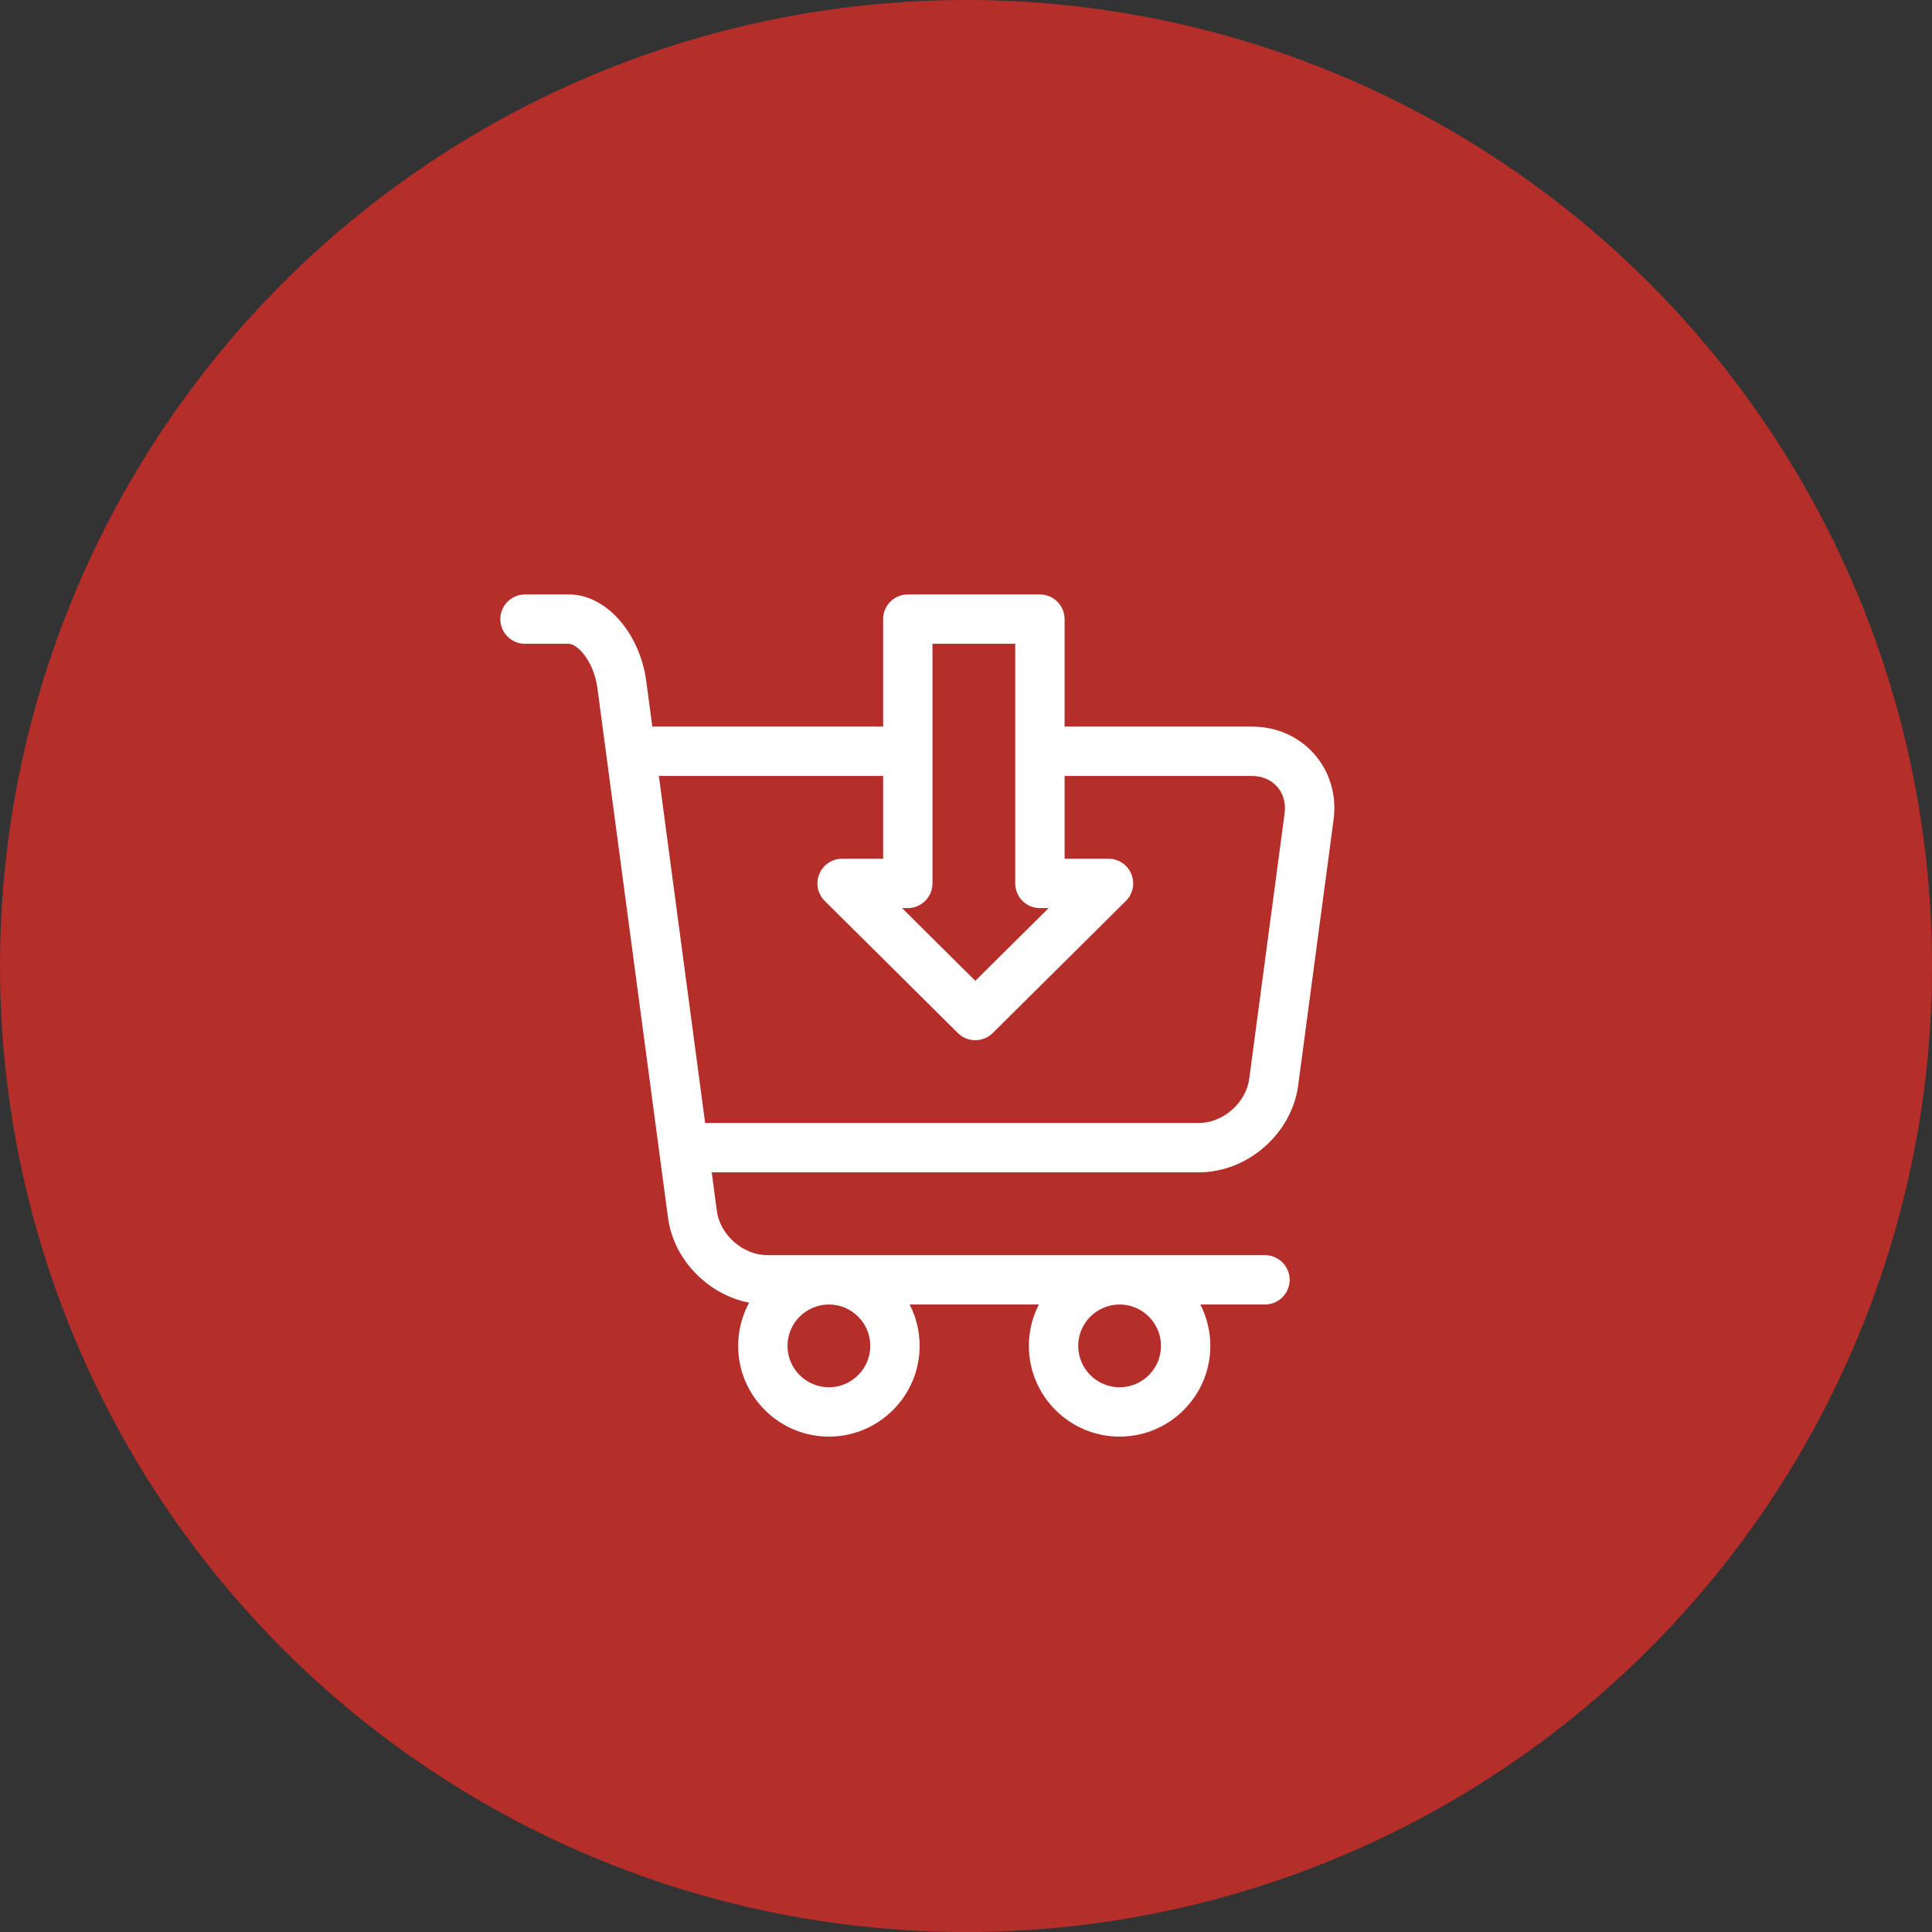 <svg width="39" height="39" viewBox="0 0 39 39" fill="none" xmlns="http://www.w3.org/2000/svg">
<rect x="0" y="0" width="39" height="39" fill="#333333" stroke="none"/>
<circle cx="19.5" cy="19.5" r="19.5" fill="#B62E2A"/>
<path d="M26.533 15.226C26.218 14.866 25.768 14.667 25.268 14.667H21.49V12.498C21.49 12.223 21.267 12 20.992 12H18.325C18.05 12 17.827 12.223 17.827 12.498V14.667H13.168L13.046 13.754C12.915 12.771 12.23 12 11.487 12H10.598C10.323 12 10.1 12.223 10.1 12.498C10.1 12.773 10.323 12.996 10.598 12.996H11.487C11.646 12.996 11.985 13.334 12.059 13.886L13.484 24.578C13.547 25.05 13.789 25.491 14.166 25.821C14.445 26.066 14.776 26.229 15.122 26.297C14.981 26.556 14.901 26.853 14.901 27.168C14.901 28.178 15.723 29 16.733 29C17.742 29 18.564 28.178 18.564 27.168C18.564 26.867 18.491 26.583 18.362 26.333H20.971C20.842 26.583 20.769 26.867 20.769 27.168C20.769 28.178 21.59 29 22.601 29C23.611 29 24.432 28.178 24.432 27.168C24.432 26.867 24.359 26.583 24.23 26.333H25.535C25.81 26.333 26.033 26.11 26.033 25.835C26.033 25.56 25.81 25.337 25.535 25.337H15.488C15.001 25.337 14.536 24.929 14.471 24.447L14.367 23.665H24.201C24.676 23.665 25.146 23.484 25.523 23.154C25.899 22.824 26.142 22.383 26.205 21.911L26.919 16.553C26.985 16.057 26.848 15.585 26.533 15.226ZM17.568 27.168C17.568 27.629 17.193 28.004 16.733 28.004C16.272 28.004 15.897 27.629 15.897 27.168C15.897 26.708 16.272 26.333 16.733 26.333C17.193 26.333 17.568 26.708 17.568 27.168ZM23.436 27.168C23.436 27.629 23.061 28.004 22.601 28.004C22.14 28.004 21.765 27.629 21.765 27.168C21.765 26.708 22.14 26.333 22.601 26.333C23.061 26.333 23.436 26.708 23.436 27.168ZM18.823 12.996H20.494V15.16C20.494 15.162 20.494 15.163 20.494 15.165C20.494 15.167 20.494 15.169 20.494 15.171V17.833C20.494 18.108 20.717 18.331 20.992 18.331H21.168L19.688 19.799L18.209 18.331H18.325C18.6 18.331 18.823 18.108 18.823 17.833V12.996ZM25.931 16.422L25.217 21.779C25.153 22.262 24.688 22.669 24.201 22.669H14.234L13.3 15.663H17.827V17.335H16.999C16.797 17.335 16.616 17.456 16.539 17.643C16.462 17.83 16.505 18.044 16.648 18.186L19.337 20.854C19.434 20.95 19.561 20.998 19.688 20.998C19.815 20.998 19.942 20.95 20.039 20.854L22.728 18.186C22.871 18.044 22.914 17.83 22.837 17.643C22.761 17.456 22.579 17.335 22.377 17.335H21.49V15.663H25.268C25.477 15.663 25.66 15.741 25.783 15.882C25.907 16.023 25.959 16.214 25.931 16.422Z" fill="white"/>
</svg>
